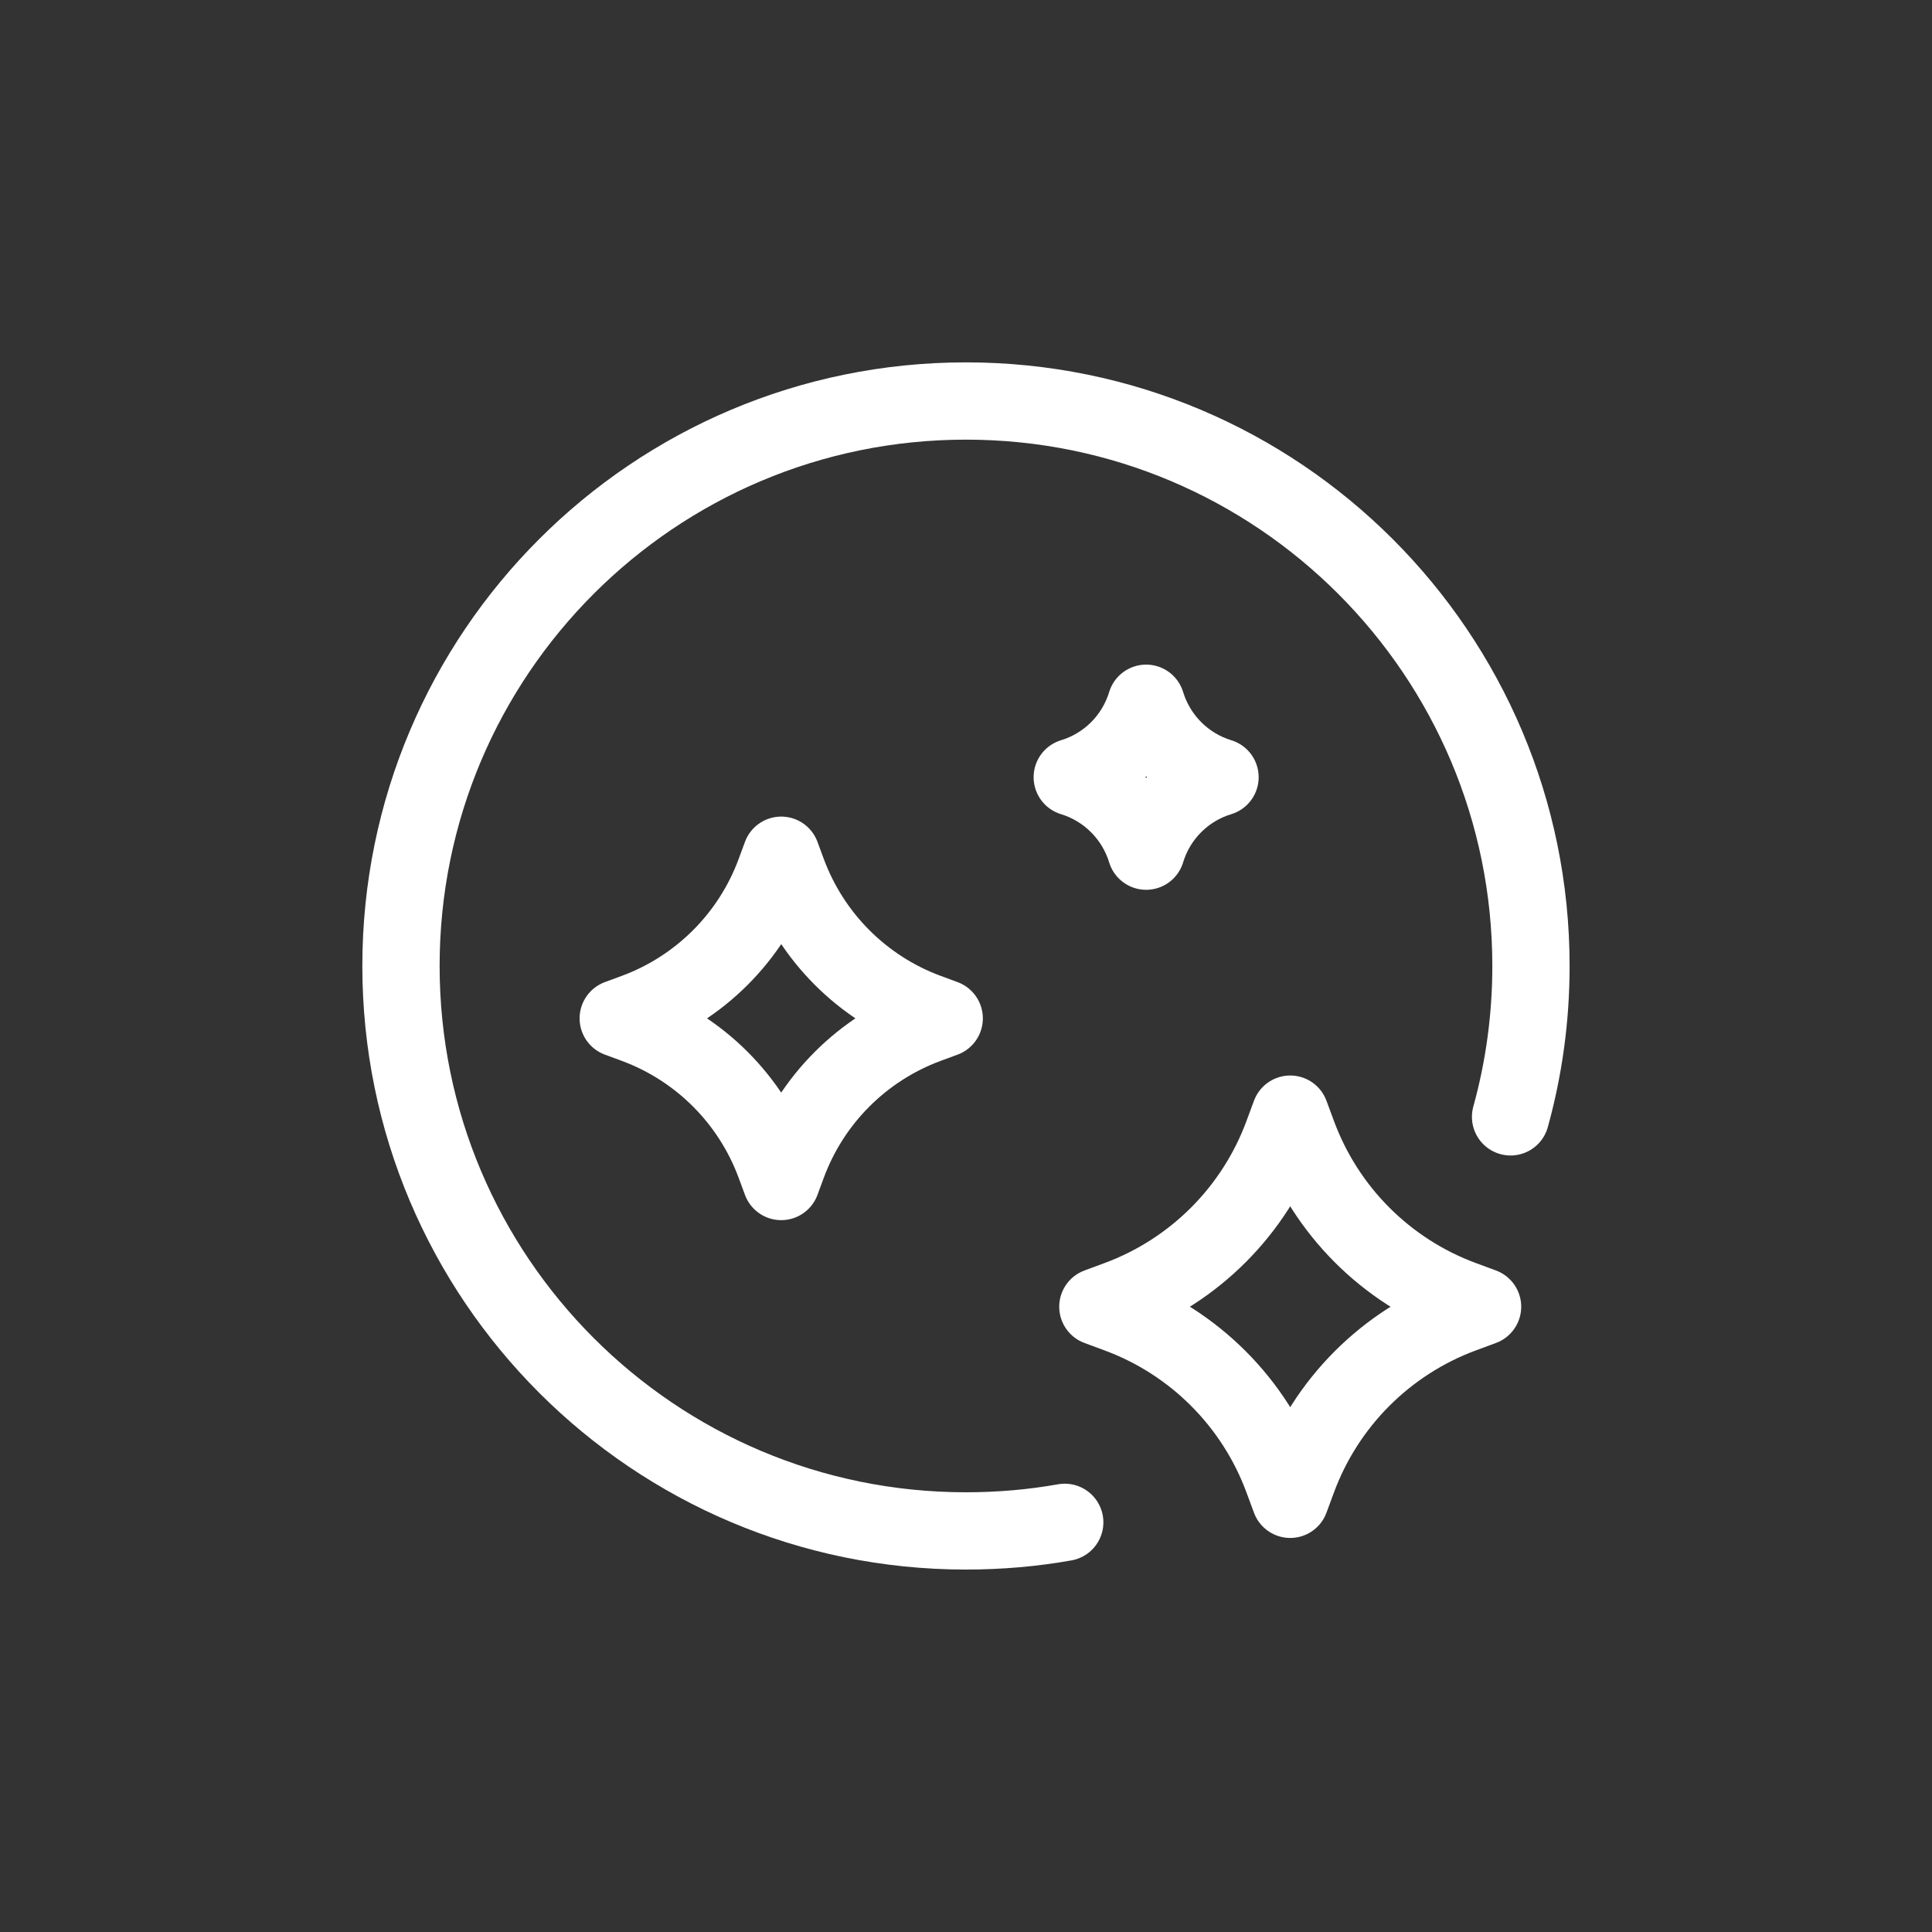 <?xml version="1.0" encoding="UTF-8"?> <svg xmlns="http://www.w3.org/2000/svg" width="75" height="75" viewBox="0 0 75 75" fill="none"><rect x="0" y="0" width="75" height="75" fill="#333333" stroke="none"/><path d="M50.086 43.251L50.377 44.037C51.472 47.001 53.806 49.341 56.767 50.436L57.553 50.727L56.767 51.018C53.806 52.116 51.472 54.453 50.377 57.417L50.086 58.203L49.795 57.417C48.7 54.453 46.366 52.113 43.405 51.018L42.619 50.727L43.405 50.436C46.366 49.338 48.7 47.001 49.795 44.037L50.086 43.251Z" stroke="white" stroke-width="3" stroke-linecap="round" stroke-linejoin="round"></path><path d="M41.333 59.097C40.088 59.319 38.804 59.43 37.499 59.43C25.385 59.43 15.566 49.611 15.566 37.497C15.566 25.383 25.385 15.567 37.499 15.567C49.613 15.567 59.432 25.389 59.432 37.5C59.432 39.531 59.156 41.493 58.64 43.356" stroke="white" stroke-width="3" stroke-linecap="round" stroke-linejoin="round"></path><path d="M30.327 33.2L30.081 33.866C29.154 36.377 27.174 38.357 24.666 39.287L24 39.533L24.666 39.779C27.174 40.709 29.151 42.689 30.081 45.2L30.327 45.866L30.573 45.2C31.5 42.689 33.48 40.709 35.988 39.779L36.654 39.533L35.988 39.287C33.48 38.357 31.503 36.377 30.573 33.866L30.327 33.2Z" stroke="white" stroke-width="3" stroke-linecap="round" stroke-linejoin="round"></path><path d="M44.493 27.3C44.076 28.677 42.999 29.754 41.625 30.171C42.999 30.591 44.073 31.668 44.493 33.042C44.91 31.665 45.987 30.588 47.361 30.171C45.987 29.751 44.913 28.674 44.493 27.3Z" stroke="white" stroke-width="3" stroke-linecap="round" stroke-linejoin="round"></path></svg> 